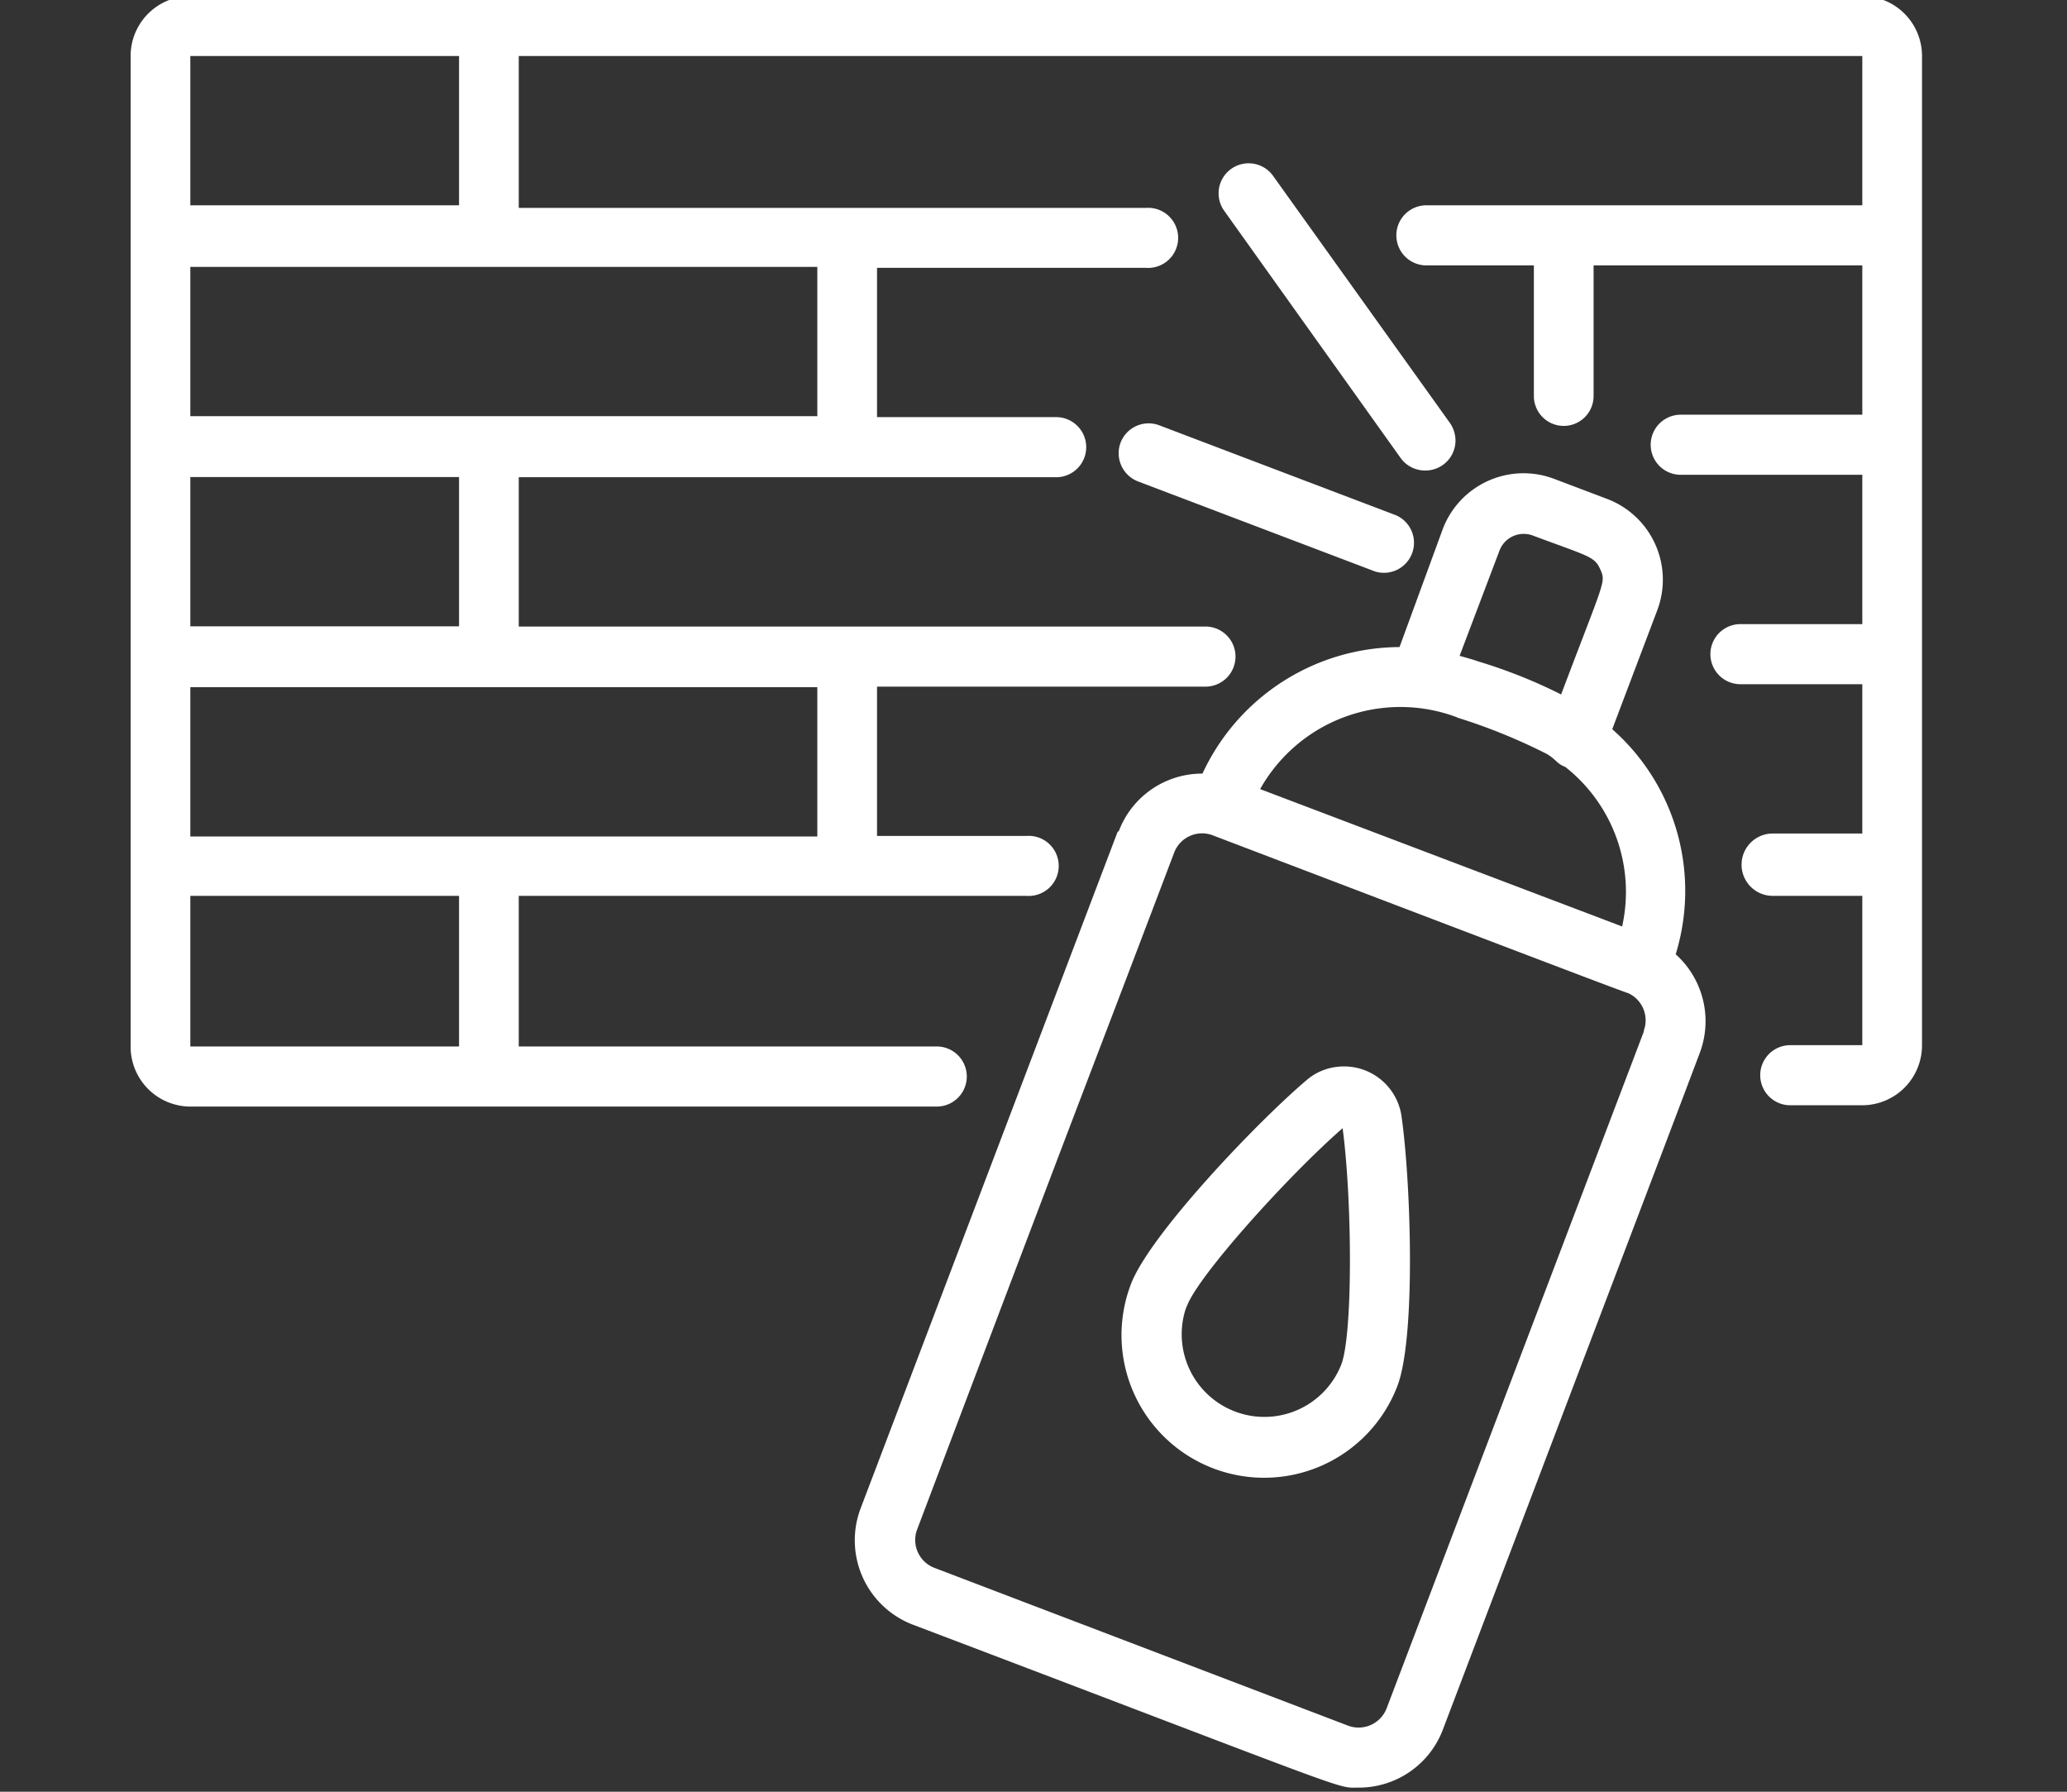 <svg id="brick" xmlns="http://www.w3.org/2000/svg" viewBox="0 0 110.77 96"><rect x="0" y="0" width="110.77" height="96" fill="#333333" stroke="none"/><defs><style>.cls-1{fill:#fff;}</style></defs><title>graffiti</title><path id="Shape" class="cls-1" d="M99.8-.21H10.2A3.21,3.21,0,0,0,7,3H7V56.07a3.21,3.21,0,0,0,3.2,3.22h40a1.61,1.61,0,0,0,0-3.22H27.8V48H55a1.61,1.61,0,1,0,0-3.21H47v-8H64.6a1.61,1.61,0,1,0,0-3.22H27.8v-8H56.6a1.61,1.61,0,0,0,0-3.22H47v-8H61.4a1.61,1.61,0,1,0,0-3.21H27.8V3h72v8H76.44a1.61,1.61,0,1,0,0,3.22H82.2v7a1.6,1.6,0,0,0,3.2,0h0v-7H99.8v8H90.07a1.61,1.61,0,0,0,0,3.22H99.8v8H93.27a1.61,1.61,0,0,0,0,3.22H99.8v8H95A1.61,1.61,0,1,0,95,48h4.8v8H95.94a1.61,1.61,0,0,0,0,3.22H99.8a3.21,3.21,0,0,0,3.2-3.22h0V3A3.21,3.21,0,0,0,99.8-.21ZM24.6,56.07H10.2V48H24.6ZM43.8,44.82H10.2v-8H43.8ZM24.6,33.56H10.2v-8H24.6ZM43.8,22.3H10.2v-8H43.8ZM24.6,11H10.2V3H24.6Z"/><path id="Shape-2" class="cls-1" d="M59.9,44.55,46.12,80.82a4.84,4.84,0,0,0,2.8,6.23c24.13,9.16,22.64,8.73,23.88,8.73a4.81,4.81,0,0,0,4.52-3.1C91.51,55.33,89.54,60.52,91.1,56.39a4.82,4.82,0,0,0-1.3-5.26,11.55,11.55,0,0,0-3.4-12.06l2.4-6.34a4.63,4.63,0,0,0-2.68-6h0l-2.8-1.06a4.63,4.63,0,0,0-6,2.67v0L75,34.67a11.69,11.69,0,0,0-10.56,6.78,4.77,4.77,0,0,0-4.49,3.1Zm28.2,10.7L74.31,91.53a1.61,1.61,0,0,1-2.07.93L50.06,84A1.6,1.6,0,0,1,49.13,82c11-29.07,7.9-20.79,13.78-36.28A1.6,1.6,0,0,1,65,44.76h0C84,52,86.62,53,87.27,53.22a1.6,1.6,0,0,1,.82,2ZM80.35,29.52a1.39,1.39,0,0,1,1.81-.82h0c3,1.12,3.29,1.11,3.6,1.81s.23.53-2.1,6.7a27.39,27.39,0,0,0-4.44-1.77c-.34-.12-.68-.21-1-.3ZM78.1,38.45a30.88,30.88,0,0,1,4.78,1.94c.52.3.53.52,1,.7a8.52,8.52,0,0,1,3.05,8.55L67.53,42.28A8.62,8.62,0,0,1,78.1,38.44Z"/><path id="Shape-3" class="cls-1" d="M60.05,23.72A1.62,1.62,0,0,0,61,25.8h0l12.69,4.82a1.61,1.61,0,0,0,1.15-3h0L62.13,22.79a1.61,1.61,0,0,0-2.08.93Z"/><path id="Shape-4" class="cls-1" d="M76.37,25.21A1.61,1.61,0,0,0,78,23.6a1.69,1.69,0,0,0-.3-.94L68.2,9.39a1.61,1.61,0,0,0-2.62,1.87h0l9.48,13.28A1.61,1.61,0,0,0,76.37,25.21Z"/><path id="Shape-5" class="cls-1" d="M70,57.89c-2.66,2.26-8.4,8.28-9.4,10.93a7.64,7.64,0,1,0,14.29,5.43h0c1-2.65.71-11,.22-14.42a3.11,3.11,0,0,0-3.52-2.66A3,3,0,0,0,70,57.89Zm1.88,15.22a4.43,4.43,0,0,1-8.37-2.88,2,2,0,0,1,.1-.26c.63-1.66,5.45-7,8.34-9.52.51,3.8.56,11-.07,12.66Z"/></svg>